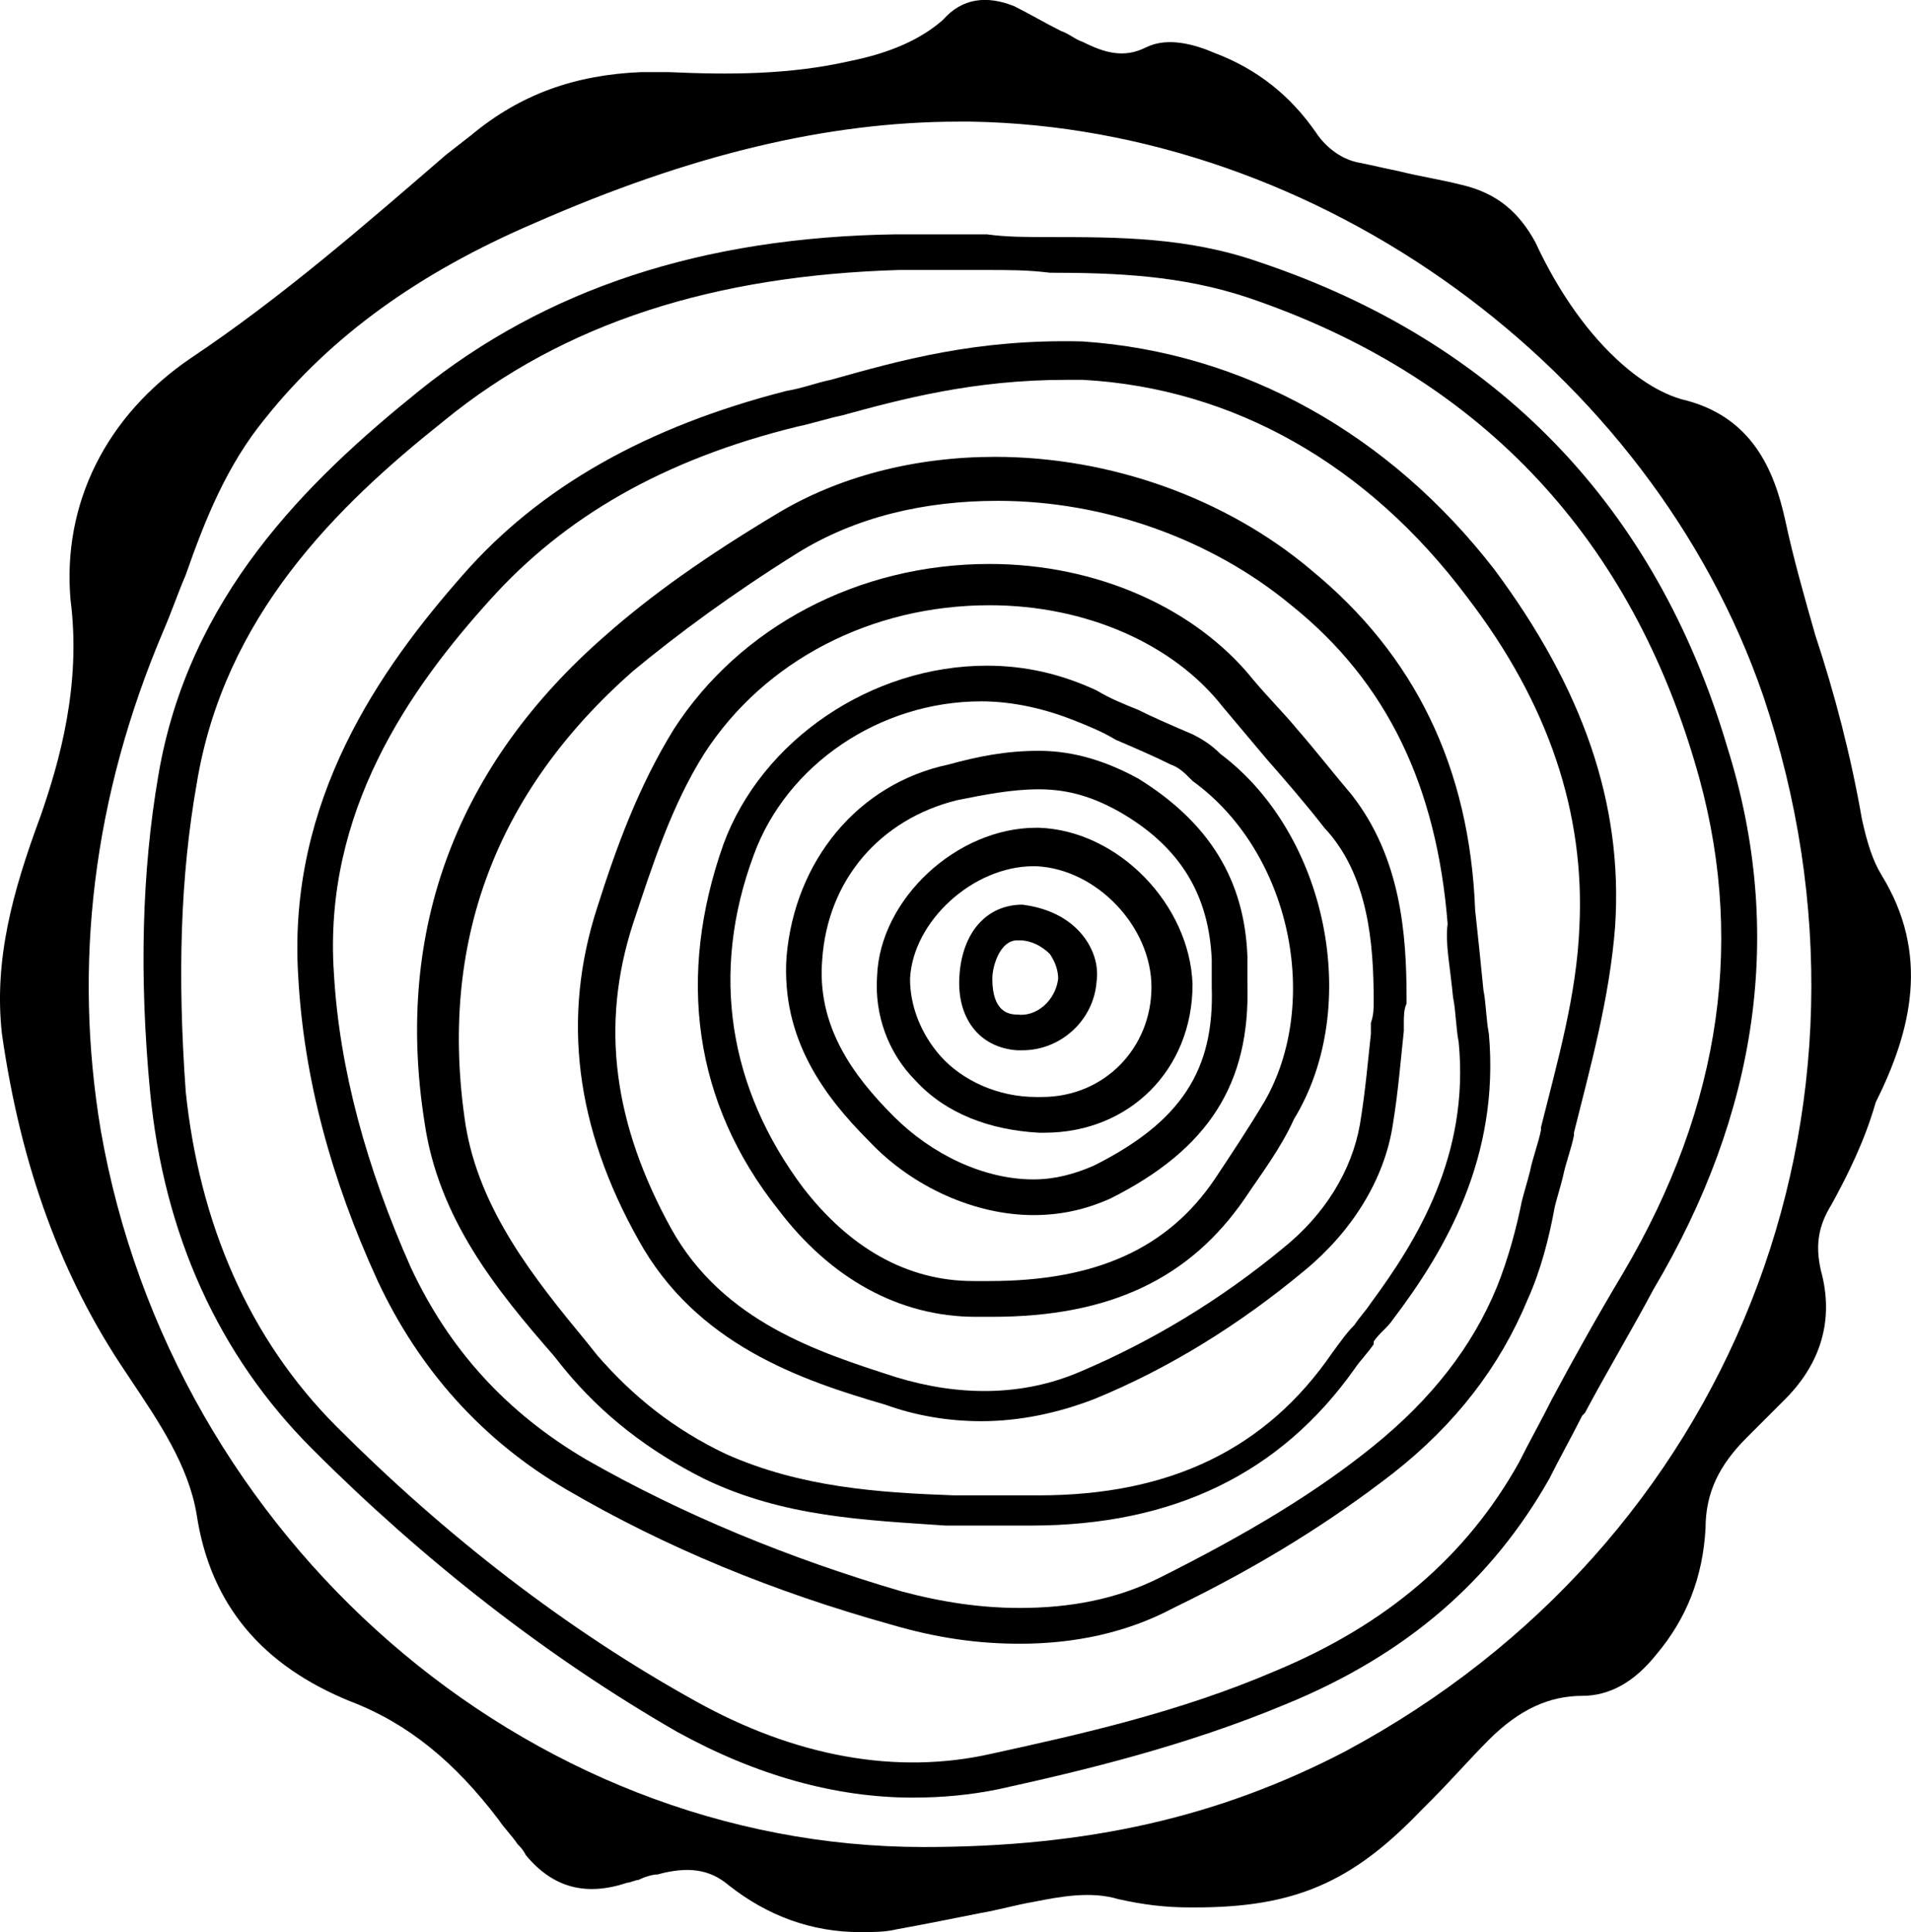 <?xml version="1.0" encoding="UTF-8"?><svg xmlns="http://www.w3.org/2000/svg" viewBox="0 0 530.67 536.46"><g id="a"/><g id="b"><g id="c"><g><path d="M522.39,242.78c-2.29-3.81-3.81-8.39-5.33-15.26-3.05-17.54-7.62-35.09-12.95-51.11-3.05-10.68-6.1-21.36-8.38-32.04-3.05-13.73-9.14-28.99-28.95-33.56-7.62-2.29-14.47-7.63-19.81-12.97-9.14-9.15-16-20.6-20.57-30.51-4.57-8.39-10.67-13.73-20.57-16.02-6.09-1.53-11.43-2.29-17.52-3.81-3.81-.76-6.86-1.53-10.67-2.29-4.57-.76-9.14-3.81-12.19-8.39-6.86-9.92-16-17.54-28.19-22.12-5.33-2.29-12.95-4.58-19.05-1.53-6.1,3.05-11.43,1.53-17.52-1.53-2.29-.76-3.81-2.29-6.09-3.05-4.57-2.29-8.38-4.58-12.95-6.87-7.62-3.05-14.47-2.29-19.81,3.81-6.09,5.34-14.47,9.15-25.9,11.44-16.76,3.81-33.52,3.81-50.28,3.05h-7.62c-18.28,.76-33.52,6.1-47.23,17.54l-6.86,5.34c-22.09,19.07-45.71,39.66-70.85,56.45-23.62,16.02-35.81,40.43-33.52,67.13,3.05,23.65-3.05,45-8.38,60.26-7.62,20.6-12.95,39.66-10.67,60.26,5.33,37.38,16.76,67.89,34.28,93.82l1.52,2.29c7.62,11.44,16,23.65,18.28,37.38,3.81,25.17,18.28,41.95,42.66,51.87,16,6.1,28.95,16.78,41.14,32.8,1.52,2.29,3.81,4.58,5.33,6.87,.76,.76,1.52,1.52,2.29,3.05,7.62,9.15,16.76,11.44,28.19,7.63,.76,0,2.28-.76,3.05-.76,1.52-.76,3.81-1.53,5.33-1.53,8.38-2.29,14.47-1.52,19.81,3.05,10.67,8.39,22.86,12.97,36.57,12.97,3.05,0,6.86,0,9.9-.76,8.38-1.53,16-3.05,23.62-4.58,4.57-.76,9.9-2.29,14.47-3.05,7.62-1.53,16-3.05,23.62-.76,6.86,1.53,12.95,2.29,19.81,2.29h1.52c27.43,0,43.42-6.87,62.47-26.7l3.05-3.05c5.33-5.34,10.67-11.44,16-16.78,8.38-8.39,16.76-12.21,25.9-12.21,7.62,0,14.48-3.81,20.57-11.44,8.38-9.92,12.95-21.36,13.71-35.09,0-9.92,3.81-17.54,11.43-25.17,2.28-2.29,4.57-4.58,6.86-6.86,1.52-1.53,2.29-2.29,3.81-3.81,9.9-9.92,13.71-22.12,9.9-35.85-1.52-6.86-.76-12.2,3.05-18.31,4.57-8.39,9.14-17.54,12.19-28.22,9.9-19.83,15.24-41.19,1.52-63.31Zm-148.56,243.33c-35.05,18.31-71.61,26.7-117.32,26.7-110.47,0-208.74-85.43-228.55-199.09-7.62-45.77-2.29-92.3,17.52-138.83,2.29-5.34,3.81-9.92,6.09-15.26,5.33-15.26,11.43-30.51,22.09-43.48,18.28-22.88,42.66-40.43,74.66-54.16,43.42-19.07,81.52-28.22,118.09-28.22h3.05c96.75,1.53,188.94,68.65,220.17,159.42,38.85,115.18-9.14,235.7-115.8,292.91Z"/><path d="M349.45,72.68c-19.81-6.86-38.85-6.86-58.66-6.86-5.33,0-11.43,0-16.76-.76h-25.14c-54.09,.76-97.52,15.26-132.56,43.48-31.24,25.17-63.99,57.21-72.37,106.79-4.57,26.7-5.33,55.68-2.29,87.72,3.81,39.67,19.05,73.23,44.95,99.16,31.24,31.27,65.52,57.97,101.32,78.57,22.09,12.2,44.19,18.31,65.52,18.31,8.38,0,16-.76,23.62-2.29,24.38-5.34,52.57-12.2,79.99-23.65,33.52-13.73,57.14-34.33,73.14-62.55,3.05-6.1,6.09-11.44,9.14-17.54l.76-.76c6.09-11.44,12.95-22.88,19.05-34.33,28.95-48.82,36.57-99.16,20.57-150.27-19.81-67.12-63.99-112.89-130.27-135.01Zm101.32,280.7c-6.86,11.44-13.71,23.65-19.81,35.09-3.05,6.1-6.09,11.44-9.14,17.54-14.48,25.93-36.57,45-67.8,57.97-26.66,11.44-54.09,17.54-78.47,22.88-26.66,6.1-54.85,.76-82.28-14.49-35.81-19.83-69.33-45.77-99.8-76.28-24.38-24.41-38.09-56.45-41.9-93.06-2.29-32.04-1.52-59.5,3.05-85.43,7.62-46.53,38.85-77.04,68.57-100.69,33.52-27.46,75.42-40.43,126.46-41.95h24.38c6.09,0,11.43,0,17.52,.76,18.28,0,36.57,.76,54.85,6.86,63.23,21.36,105.13,64.84,124.18,128.91,14.48,48.05,7.62,95.35-19.81,141.88Z"/><path d="M300.7,94.8c-29.71-.76-51.04,5.34-70.09,10.68-3.81,.76-7.62,2.29-12.19,3.05-38.85,9.92-68.57,26.7-89.9,51.11-22.86,25.93-48.76,62.55-45.71,111.37,1.52,28.22,9.14,56.45,22.09,84.67,11.43,24.41,28.95,44.24,52.57,57.97,27.43,16.02,57.14,28.22,89.9,37.38,12.95,3.81,24.38,5.34,35.81,5.34,15.24,0,29.71-3.05,42.66-9.92,25.14-12.2,44.19-24.41,60.95-37.38,17.52-13.73,29.71-29.75,37.33-48.06,3.81-8.39,6.09-17.54,7.62-25.93,.76-3.05,1.52-5.34,2.28-8.39,.76-3.81,2.29-7.63,3.05-11.44v-.76c4.57-18.31,9.9-37.38,11.43-57.21,2.29-34.33-9.14-66.36-33.52-99.16-28.95-37.38-69.33-60.26-114.28-63.31Zm137.89,162.47c-.76,19.07-6.09,37.38-10.66,55.68v.76c-.76,3.81-2.29,7.63-3.05,11.44-.76,3.05-1.52,5.34-2.29,8.39-1.52,7.63-3.81,16.02-6.86,23.65-6.86,16.78-18.28,31.27-34.28,44.24-16,12.97-35.04,24.41-59.42,36.61-12.19,6.1-25.14,8.39-38.85,8.39-10.67,0-21.33-1.53-32.76-4.58-31.23-9.15-60.95-21.36-87.61-36.61-22.09-12.97-38.09-30.51-48.76-53.4-12.19-27.46-19.81-54.92-21.33-81.62-3.05-45,21.33-79.33,43.42-103.74,20.57-22.88,48-38.9,85.33-48.05,3.81-.76,8.38-2.29,12.19-3.05,16.76-4.58,36.57-9.92,62.47-9.92h4.57c41.9,2.29,79.23,23.65,106.66,60.26,22.86,29.75,32.76,60.26,31.23,91.53Z"/><path d="M363.93,158.11c-23.62-19.83-55.61-31.27-87.61-31.27-22.09,0-43.42,5.34-60.95,16.02-19.05,11.44-34.28,22.12-47.23,33.56-41.14,35.85-58.66,81.62-50.28,135.01,3.81,26.7,19.81,46.53,35.81,64.84l3.05,3.81c10.67,12.97,23.62,22.88,38.85,30.51,22.09,10.68,44.95,11.44,67.04,12.97h23.62c39.62,0,69.33-14.49,89.9-43.48,1.52-2.29,3.81-4.58,5.33-6.86v-.76c1.52-2.29,3.81-3.81,5.33-6.1,14.48-19.07,29.71-45,26.66-79.33-.76-3.81-.76-8.39-1.52-12.2-.76-7.63-1.52-15.26-2.29-22.12-1.52-39.66-16.76-70.94-45.71-94.58Zm39.61,118.99c.76,3.81,.76,8.39,1.52,12.21,3.05,31.27-11.43,54.92-24.38,72.46-1.52,2.29-3.05,3.81-4.57,6.1-2.29,2.29-3.81,4.58-6.09,7.63-18.28,26.7-44.95,39.67-81.52,39.67h-23.62c-21.33-.76-42.66-2.29-63.23-11.44-14.48-6.86-25.9-16.02-35.81-27.46l-3.05-3.81c-14.48-17.54-29.71-36.61-33.52-60.26-7.62-50.34,8.38-92.3,46.47-125.86,12.95-10.68,27.43-21.36,45.71-32.8,16-9.92,35.04-14.49,55.61-14.49,29.71,0,59.42,10.68,81.52,28.99,26.66,21.36,40.38,50.34,43.42,88.48-.76,5.34,.76,12.2,1.52,20.59Z"/><path d="M360.12,202.35c-3.81-4.58-8.38-9.15-12.19-13.73-16-19.83-43.42-32.04-73.14-32.04-36.57,0-69.33,17.54-87.61,45.77-9.9,16.02-16,32.8-21.33,49.58-9.9,30.51-6.1,61.02,11.43,92.3,16,28.99,44.95,38.9,68.57,45.77,8.38,3.05,17.52,4.58,26.66,4.58,10.67,0,21.33-2.29,31.23-6.1,20.57-8.39,40.38-20.6,58.66-35.85,12.95-10.68,22.09-25.17,24.38-40.43,1.52-9.15,2.29-19.07,3.05-25.93v-2.29c0-1.52,0-3.81,.76-5.34v-1.53c0-17.54-1.52-38.9-15.24-56.45-4.57-5.34-9.9-12.2-15.24-18.31Zm20.57,81.62v3.05c-.76,6.86-1.52,16.02-3.05,25.17-2.28,12.97-9.9,25.17-21.33,34.33-17.52,14.49-36.57,25.93-56.38,34.33-16,6.86-33.52,6.86-51.04,1.53-21.33-6.87-48-15.26-62.47-41.19-16-28.99-19.81-56.45-10.66-84.67,5.33-16.02,10.66-32.8,19.81-47.29,16.76-25.93,46.47-41.19,79.23-41.19,26.66,0,51.04,10.68,64.76,28.22,3.81,4.58,8.38,9.92,12.19,14.49,5.33,6.1,10.67,12.21,16,19.07,12.19,12.97,13.71,32.04,13.71,48.05,0,2.29,0,3.81-.76,6.1Z"/><path d="M338.79,209.22c-2.29-2.29-4.57-3.81-7.62-5.34-5.33-2.29-10.66-4.58-15.24-6.86-3.81-1.53-7.62-3.05-11.43-5.34-9.9-4.58-19.81-6.86-30.47-6.86-32,0-62.47,20.6-73.14,49.58-12.95,36.61-8.38,71.7,15.24,101.45,14.47,19.07,33.52,29.75,54.85,29.75h4.57c32.76,0,54.85-10.68,70.09-32.8,4.57-6.86,9.9-13.73,13.71-22.12,19.05-31.27,9.14-79.33-20.57-101.45Zm12.19,96.87c-4.57,7.63-9.14,14.49-13.71,21.36-12.95,19.07-32.76,28.22-62.47,28.22h-4.57c-18.28,0-34.28-9.15-47.23-25.93-20.57-27.46-25.9-59.5-13.71-92.3,9.14-25.17,35.04-42.72,63.23-42.72,9.14,0,18.28,2.29,25.9,5.34,3.81,1.53,7.62,3.05,11.43,5.34,5.33,2.29,10.67,4.58,15.24,6.87,2.28,.76,3.81,2.29,5.33,3.81l.76,.76c27.43,19.83,35.81,61.79,19.81,89.25Z"/><path d="M315.93,216.09c-8.38-4.58-17.52-7.63-27.43-7.63-9.14,0-16.76,1.52-25.14,3.81-25.14,5.34-42.66,26.7-44.95,53.39-1.52,22.88,10.67,38.9,22.86,51.11,12.19,12.97,29.71,20.59,45.71,20.59,7.62,0,14.48-1.53,21.33-4.58,27.43-13.73,38.85-32.04,38.09-59.5v-7.63c-.76-21.36-10.67-37.38-30.47-49.58Zm-12.19,107.55c-5.33,2.29-10.67,3.81-16.76,3.81-13.71,0-28.19-6.86-38.85-17.54-11.43-11.44-21.33-25.17-19.81-43.48,1.52-22.12,16-38.9,37.33-44.24,7.62-1.53,15.24-3.05,22.85-3.05,8.38,0,15.24,2.29,22.09,6.1,17.52,9.92,25.14,23.65,25.9,41.19v7.63c.76,22.88-8.38,37.38-32.76,49.58Z"/><path d="M288.51,229.82h-.76c-22.09,0-43.42,19.83-44.19,41.19-.76,10.68,3.05,21.36,10.66,28.99,8.38,9.15,20.57,13.73,34.28,14.49h1.52c23.62,0,41.14-17.54,41.14-41.19-.76-22.12-20.57-42.72-42.66-43.48Zm.76,74.75h-1.52c-10.67,0-20.57-4.58-26.66-11.44-5.33-6.1-8.38-13.73-8.38-21.36,.76-16.02,17.52-31.27,34.28-31.27h.76c16.76,.76,32,16.78,32,33.56s-12.95,30.51-30.47,30.51Z"/><path d="M283.94,251.17c-9.9,0-16.76,7.63-17.52,19.83-.76,11.44,5.33,19.83,16,20.6h1.52c10.67,0,19.81-8.39,20.57-19.07,.76-5.34-1.52-10.68-5.33-14.49-3.81-3.81-9.14-6.1-15.24-6.86Zm-1.52,30.51c-2.28,0-6.86-.76-6.86-9.92,0-3.81,2.28-10.68,6.86-10.68h.76c3.05,0,6.09,1.53,8.38,3.81,1.52,2.29,2.29,4.58,2.29,6.86-.76,6.1-6.1,10.68-11.43,9.92Z"/></g></g></g></svg>